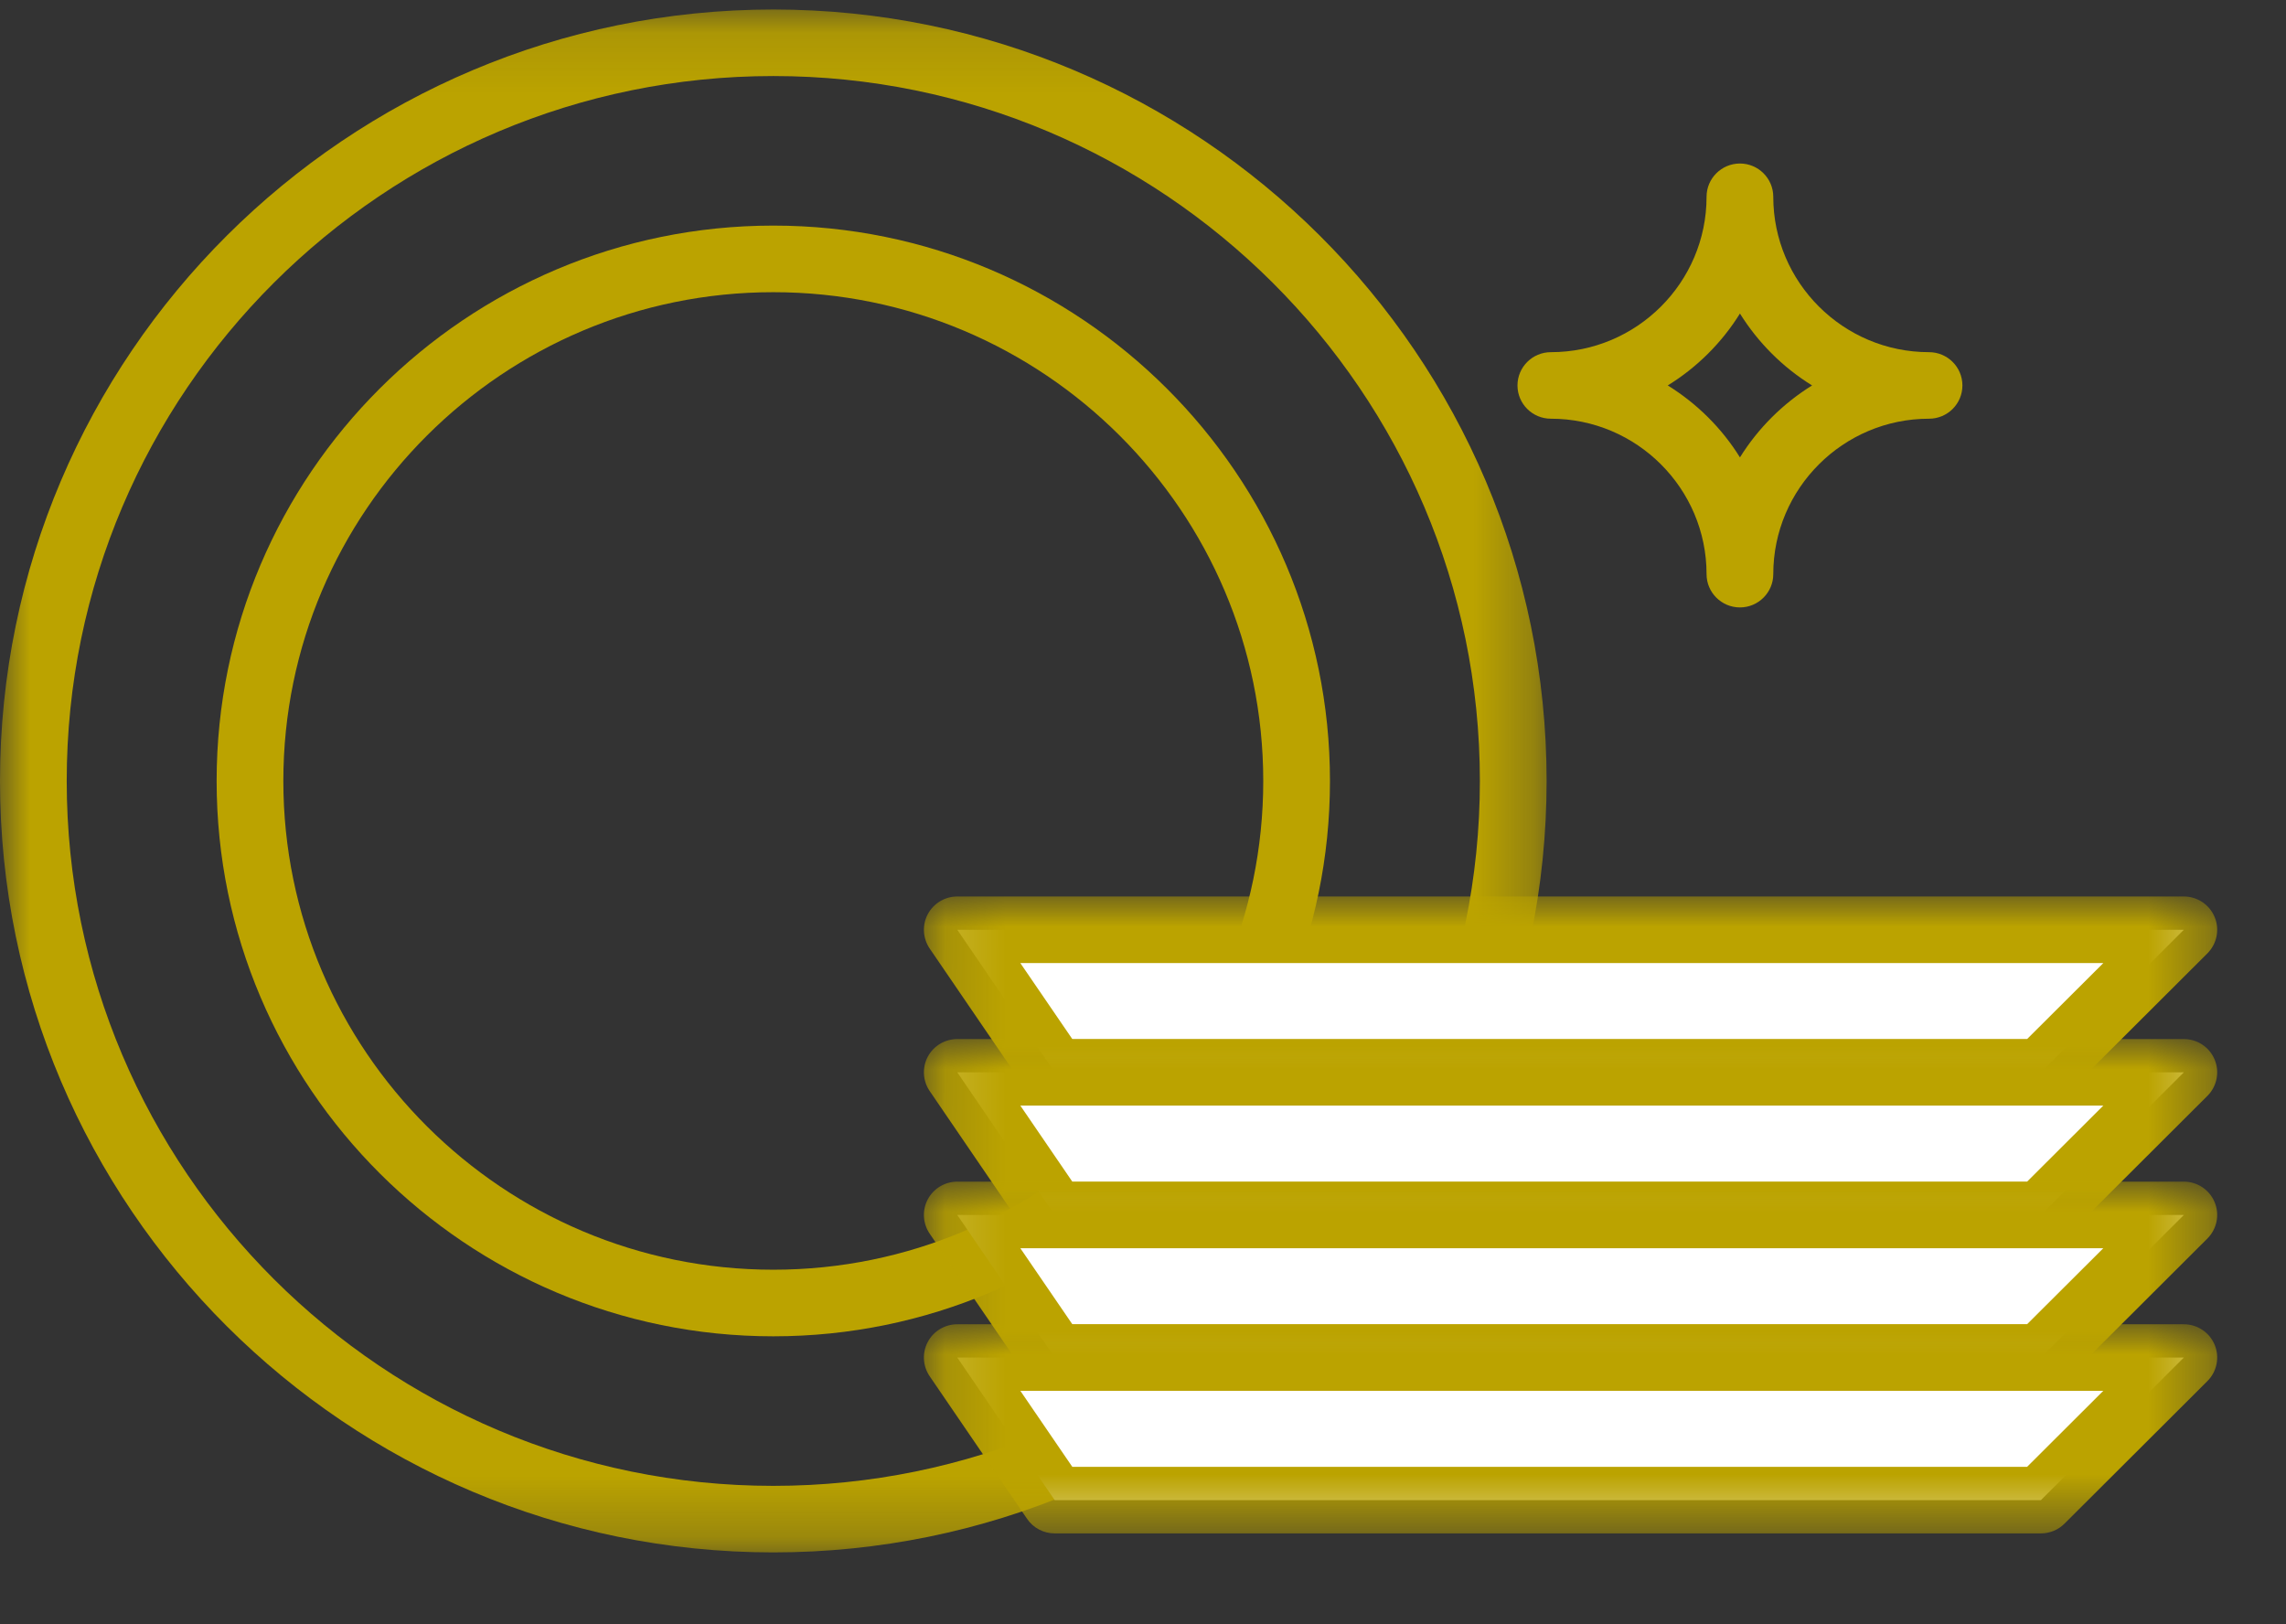 <?xml version="1.0" encoding="UTF-8"?>
<svg width="38px" height="27px" viewBox="0 0 38 27" version="1.1" xmlns="http://www.w3.org/2000/svg" xmlns:xlink="http://www.w3.org/1999/xlink">
    <rect x="0" y="0" width="38" height="27" fill="#333333" stroke="none"/>
    <title>Group 30</title>
    <defs>
        <polygon id="path-1" points="3.16860822e-05 0.115 25.709 0.115 25.709 25.762 3.16860822e-05 25.762"></polygon>
        <polygon id="path-3" points="0.149 0.002 21.647 0.002 21.647 3.479 0.149 3.479"></polygon>
        <polygon id="path-5" points="0.149 0.002 21.647 0.002 21.647 3.478 0.149 3.478"></polygon>
        <polygon id="path-7" points="0.149 0.001 21.647 0.001 21.647 3.478 0.149 3.478"></polygon>
        <polygon id="path-9" points="0.149 0.001 21.647 0.001 21.647 3.477 0.149 3.477"></polygon>
    </defs>
    <g id="LATORREDELSOL---DEF-V3" stroke="none" stroke-width="1" fill="none" fill-rule="evenodd">
        <g id="ALOJAMIENTO-INTERIOR" transform="translate(-1122, -1223)">
            <g id="Group-28" transform="translate(1122, 1223)">
                <g id="Group-3" transform="translate(0, 0.043)">
                    <mask id="mask-2" fill="white">
                        <use xlink:href="#path-1"></use>
                    </mask>
                    <g id="Clip-2"></g>
                    <path d="M12.855,1.221 C6.378,1.221 1.109,6.478 1.109,12.938 C1.109,19.399 6.378,24.656 12.855,24.656 C19.331,24.656 24.6,19.399 24.6,12.938 C24.6,6.478 19.331,1.221 12.855,1.221 M12.855,25.762 C5.767,25.762 3.16860822e-05,20.009 3.16860822e-05,12.938 C3.16860822e-05,5.867 5.767,0.115 12.855,0.115 C19.943,0.115 25.709,5.867 25.709,12.938 C25.709,20.009 19.943,25.762 12.855,25.762" id="Fill-1" fill="#BBA300" mask="url(#mask-2)"></path>
                </g>
                <path d="M12.855,4.857 C8.364,4.857 4.71,8.501 4.71,12.982 C4.71,17.462 8.364,21.106 12.855,21.106 C17.345,21.106 20.999,17.462 20.999,12.982 C20.999,8.501 17.345,4.857 12.855,4.857 M12.855,22.213 C7.752,22.213 3.601,18.072 3.601,12.982 C3.601,7.891 7.752,3.75 12.855,3.75 C17.957,3.75 22.108,7.891 22.108,12.982 C22.108,18.072 17.957,22.213 12.855,22.213" id="Fill-4" fill="#BBA300"></path>
                <polygon id="Fill-6" fill="#FFFFFF" points="17.532 17.825 33.926 17.825 36.302 15.455 15.913 15.455"></polygon>
                <g id="Group-10" transform="translate(15.209, 14.9)">
                    <mask id="mask-4" fill="white">
                        <use xlink:href="#path-3"></use>
                    </mask>
                    <g id="Clip-9"></g>
                    <path d="M2.616,2.372 L18.487,2.372 L19.754,1.109 L1.752,1.109 L2.616,2.372 Z M18.717,3.479 L2.322,3.479 C2.139,3.479 1.967,3.388 1.864,3.237 L0.245,0.867 C0.13,0.697 0.117,0.478 0.213,0.297 C0.309,0.116 0.498,0.002 0.704,0.002 L21.093,0.002 C21.317,0.002 21.519,0.137 21.605,0.344 C21.691,0.551 21.643,0.788 21.485,0.947 L19.109,3.317 C19.005,3.42 18.864,3.479 18.717,3.479 L18.717,3.479 Z" id="Fill-8" fill="#BBA300" mask="url(#mask-4)"></path>
                </g>
                <polygon id="Fill-11" fill="#FFFFFF" points="17.532 20.196 33.926 20.196 36.302 17.825 15.913 17.825"></polygon>
                <g id="Group-15" transform="translate(15.209, 17.27)">
                    <mask id="mask-6" fill="white">
                        <use xlink:href="#path-5"></use>
                    </mask>
                    <g id="Clip-14"></g>
                    <path d="M2.616,2.372 L18.487,2.372 L19.754,1.108 L1.752,1.108 L2.616,2.372 Z M18.717,3.478 L2.322,3.478 C2.139,3.478 1.967,3.388 1.864,3.237 L0.245,0.866 C0.13,0.697 0.117,0.478 0.213,0.296 C0.309,0.115 0.498,0.002 0.704,0.002 L21.093,0.002 C21.317,0.002 21.519,0.136 21.605,0.343 C21.691,0.55 21.643,0.788 21.485,0.946 L19.109,3.316 C19.005,3.42 18.864,3.478 18.717,3.478 L18.717,3.478 Z" id="Fill-13" fill="#BBA300" mask="url(#mask-6)"></path>
                </g>
                <polygon id="Fill-16" fill="#FFFFFF" points="17.532 22.566 33.926 22.566 36.302 20.196 15.913 20.196"></polygon>
                <g id="Group-20" transform="translate(15.209, 19.641)">
                    <mask id="mask-8" fill="white">
                        <use xlink:href="#path-7"></use>
                    </mask>
                    <g id="Clip-19"></g>
                    <path d="M2.616,2.371 L18.487,2.371 L19.754,1.108 L1.752,1.108 L2.616,2.371 Z M18.717,3.478 L2.322,3.478 C2.139,3.478 1.967,3.387 1.864,3.236 L0.245,0.866 C0.13,0.696 0.117,0.477 0.213,0.296 C0.309,0.115 0.498,0.001 0.704,0.001 L21.093,0.001 C21.317,0.001 21.519,0.136 21.605,0.343 C21.691,0.55 21.643,0.787 21.485,0.946 L19.109,3.316 C19.005,3.419 18.864,3.478 18.717,3.478 L18.717,3.478 Z" id="Fill-18" fill="#BBA300" mask="url(#mask-8)"></path>
                </g>
                <polygon id="Fill-21" fill="#FFFFFF" points="17.532 24.936 33.926 24.936 36.302 22.566 15.913 22.566"></polygon>
                <g id="Group-25" transform="translate(15.209, 22.012)">
                    <mask id="mask-10" fill="white">
                        <use xlink:href="#path-9"></use>
                    </mask>
                    <g id="Clip-24"></g>
                    <path d="M2.616,2.371 L18.487,2.371 L19.754,1.107 L1.752,1.107 L2.616,2.371 Z M18.717,3.477 L2.322,3.477 C2.139,3.477 1.967,3.387 1.864,3.235 L0.245,0.865 C0.13,0.696 0.117,0.477 0.213,0.295 C0.309,0.114 0.498,0.001 0.704,0.001 L21.093,0.001 C21.317,0.001 21.519,0.135 21.605,0.342 C21.691,0.549 21.643,0.787 21.485,0.945 L19.109,3.315 C19.005,3.419 18.864,3.477 18.717,3.477 L18.717,3.477 Z" id="Fill-23" fill="#BBA300" mask="url(#mask-10)"></path>
                </g>
                <path d="M30.122,6.407 C29.636,6.709 29.225,7.118 28.923,7.603 C28.622,7.118 28.21,6.709 27.723,6.407 C28.21,6.107 28.622,5.696 28.923,5.212 C29.225,5.696 29.636,6.107 30.122,6.407 M32.066,5.854 C30.639,5.854 29.477,4.695 29.477,3.271 C29.477,2.966 29.228,2.718 28.923,2.718 C28.617,2.718 28.368,2.966 28.368,3.271 C28.368,4.695 27.207,5.854 25.78,5.854 C25.474,5.854 25.225,6.102 25.225,6.407 C25.225,6.713 25.474,6.96 25.78,6.96 C27.207,6.96 28.368,8.12 28.368,9.544 C28.368,9.849 28.617,10.097 28.923,10.097 C29.228,10.097 29.477,9.849 29.477,9.544 C29.477,8.12 30.639,6.96 32.066,6.96 C32.373,6.96 32.621,6.713 32.621,6.407 C32.621,6.102 32.373,5.854 32.066,5.854" id="Fill-26" fill="#BBA300"></path>
            </g>
        </g>
    </g>
</svg>